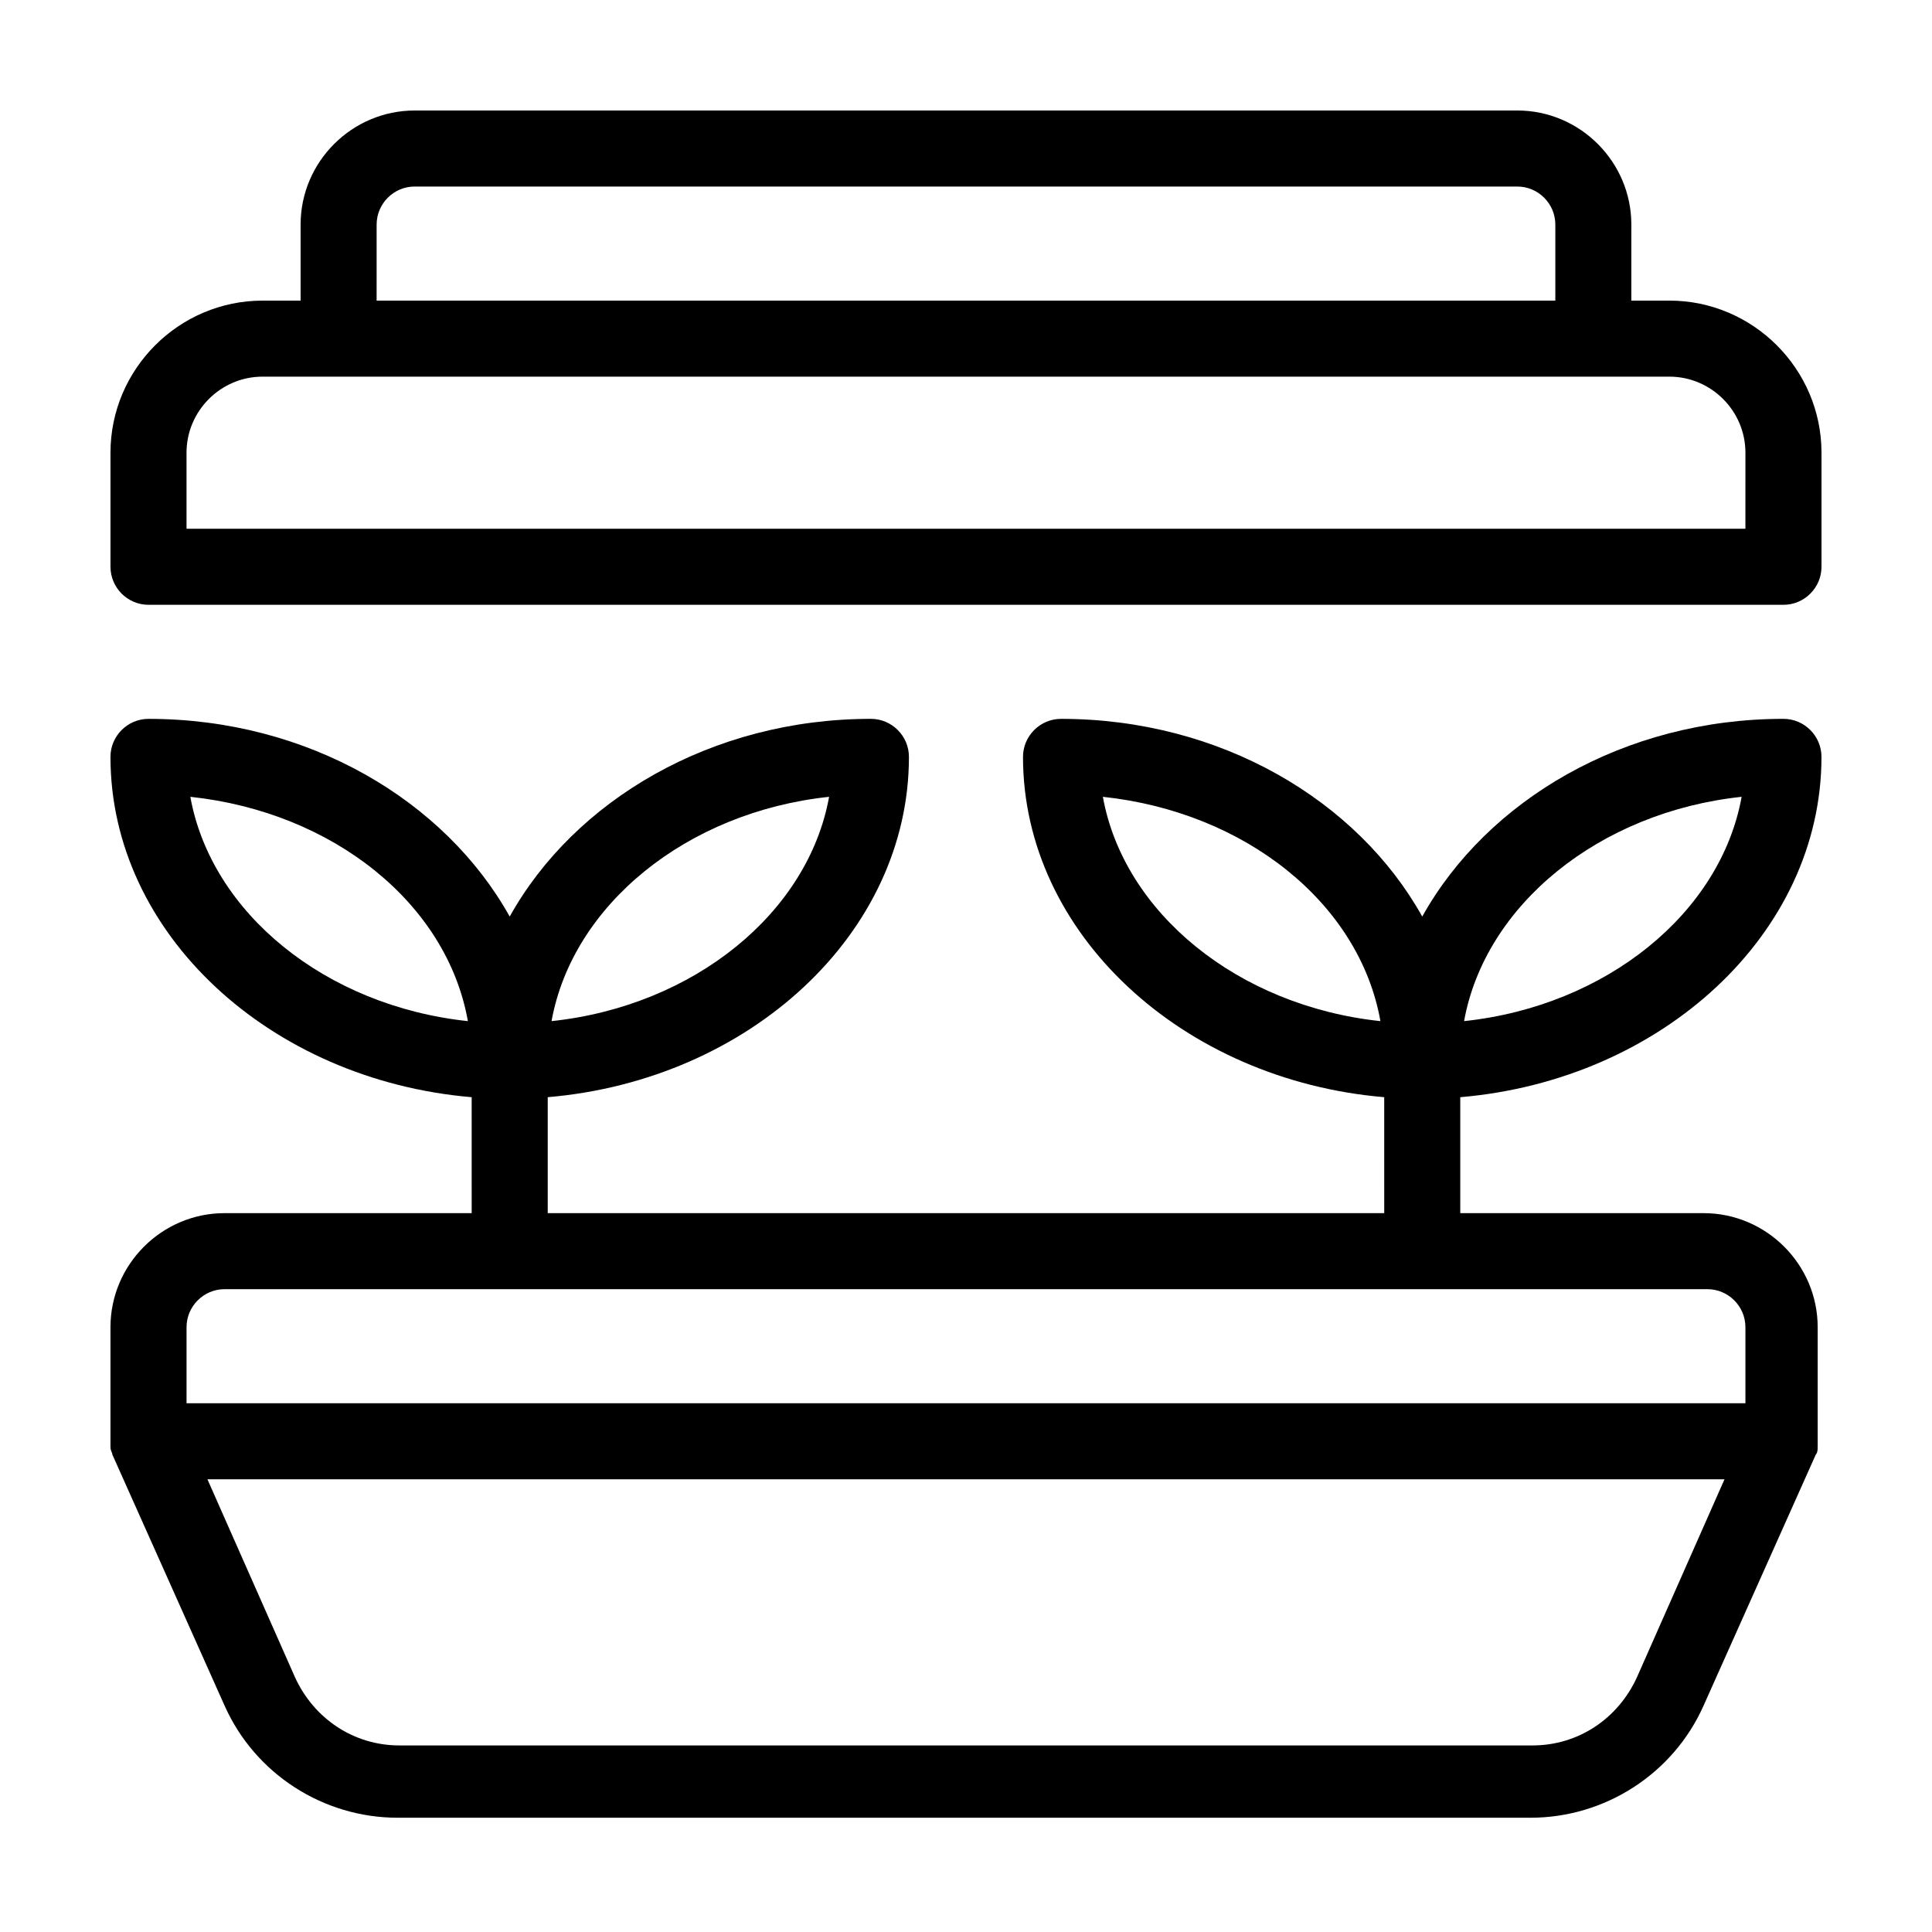 <?xml version="1.0" encoding="UTF-8"?>
<!-- Uploaded to: ICON Repo, www.iconrepo.com, Generator: ICON Repo Mixer Tools -->
<svg fill="#000000" width="800px" height="800px" version="1.1" viewBox="144 144 512 512" xmlns="http://www.w3.org/2000/svg">
 <path d="m626.71 344.58c0-5.543-4.535-10.078-10.078-10.078-42.32 0-78.594 21.664-95.723 52.395-17.125-30.727-53.402-52.391-95.723-52.391-5.543 0-10.078 4.535-10.078 10.078 0 46.855 42.32 85.648 95.723 90.184l0.004 30.727h-221.68v-30.73c53.402-4.535 95.723-43.328 95.723-90.184 0-5.543-4.535-10.078-10.078-10.078-42.32 0-78.594 21.664-95.723 52.395-17.129-30.727-53.402-52.391-95.723-52.391-5.543 0-10.078 4.535-10.078 10.078 0 46.855 42.32 85.648 95.723 90.184l0.004 30.727h-65.496c-16.625 0-30.23 13.602-30.23 30.23v30.23 1.008 0.504c0 1.008 0.504 1.512 0.504 2.016l29.727 66.504c8.062 18.137 26.199 29.727 45.848 29.727h300.27c19.648 0 37.785-11.586 45.848-29.727l29.727-66.504c0.504-0.504 0.504-1.512 0.504-2.016v-0.504-1.008-30.23c0-16.625-13.602-30.23-30.23-30.23h-64.488v-30.73c53.406-4.535 95.723-43.328 95.723-90.184zm-262.99 10.582c-5.543 30.73-35.77 55.418-73.555 59.449 5.543-30.734 35.77-55.418 73.555-59.449zm-169.28 0c37.785 4.031 68.016 28.215 73.555 59.449-37.785-4.031-68.016-28.719-73.555-59.449zm383.4 233.26c-5.039 11.082-15.617 18.137-27.711 18.137h-300.27c-12.09 0-22.672-7.055-27.711-18.137l-23.176-52.395h402.04zm28.715-92.699v20.152h-413.12v-20.152c0-5.543 4.535-10.078 10.078-10.078h392.97c5.539 0 10.07 4.535 10.07 10.078zm-1.004-140.56c-5.543 30.73-35.77 55.418-73.555 59.449 5.539-30.734 35.766-55.418 73.555-59.449zm-169.28 0c37.785 4.031 68.016 28.215 73.555 59.449-37.785-4.031-68.012-28.719-73.555-59.449zm150.13-131.5h-10.078v-20.152c0-16.625-13.602-30.23-30.23-30.23l-292.2 0.004c-16.625 0-30.23 13.602-30.23 30.23v20.152h-10.078c-22.168 0-40.305 18.137-40.305 40.305v30.23c0 5.543 4.535 10.078 10.078 10.078h433.28c5.543 0 10.078-4.535 10.078-10.078v-30.23c-0.004-22.172-18.141-40.309-40.309-40.309zm-342.59-20.152c0-5.543 4.535-10.078 10.078-10.078h292.21c5.543 0 10.078 4.535 10.078 10.078v20.152h-312.37zm362.74 80.609h-413.12v-20.152c0-11.082 9.07-20.152 20.152-20.152h372.82c11.082 0 20.152 9.07 20.152 20.152z"/>
</svg>